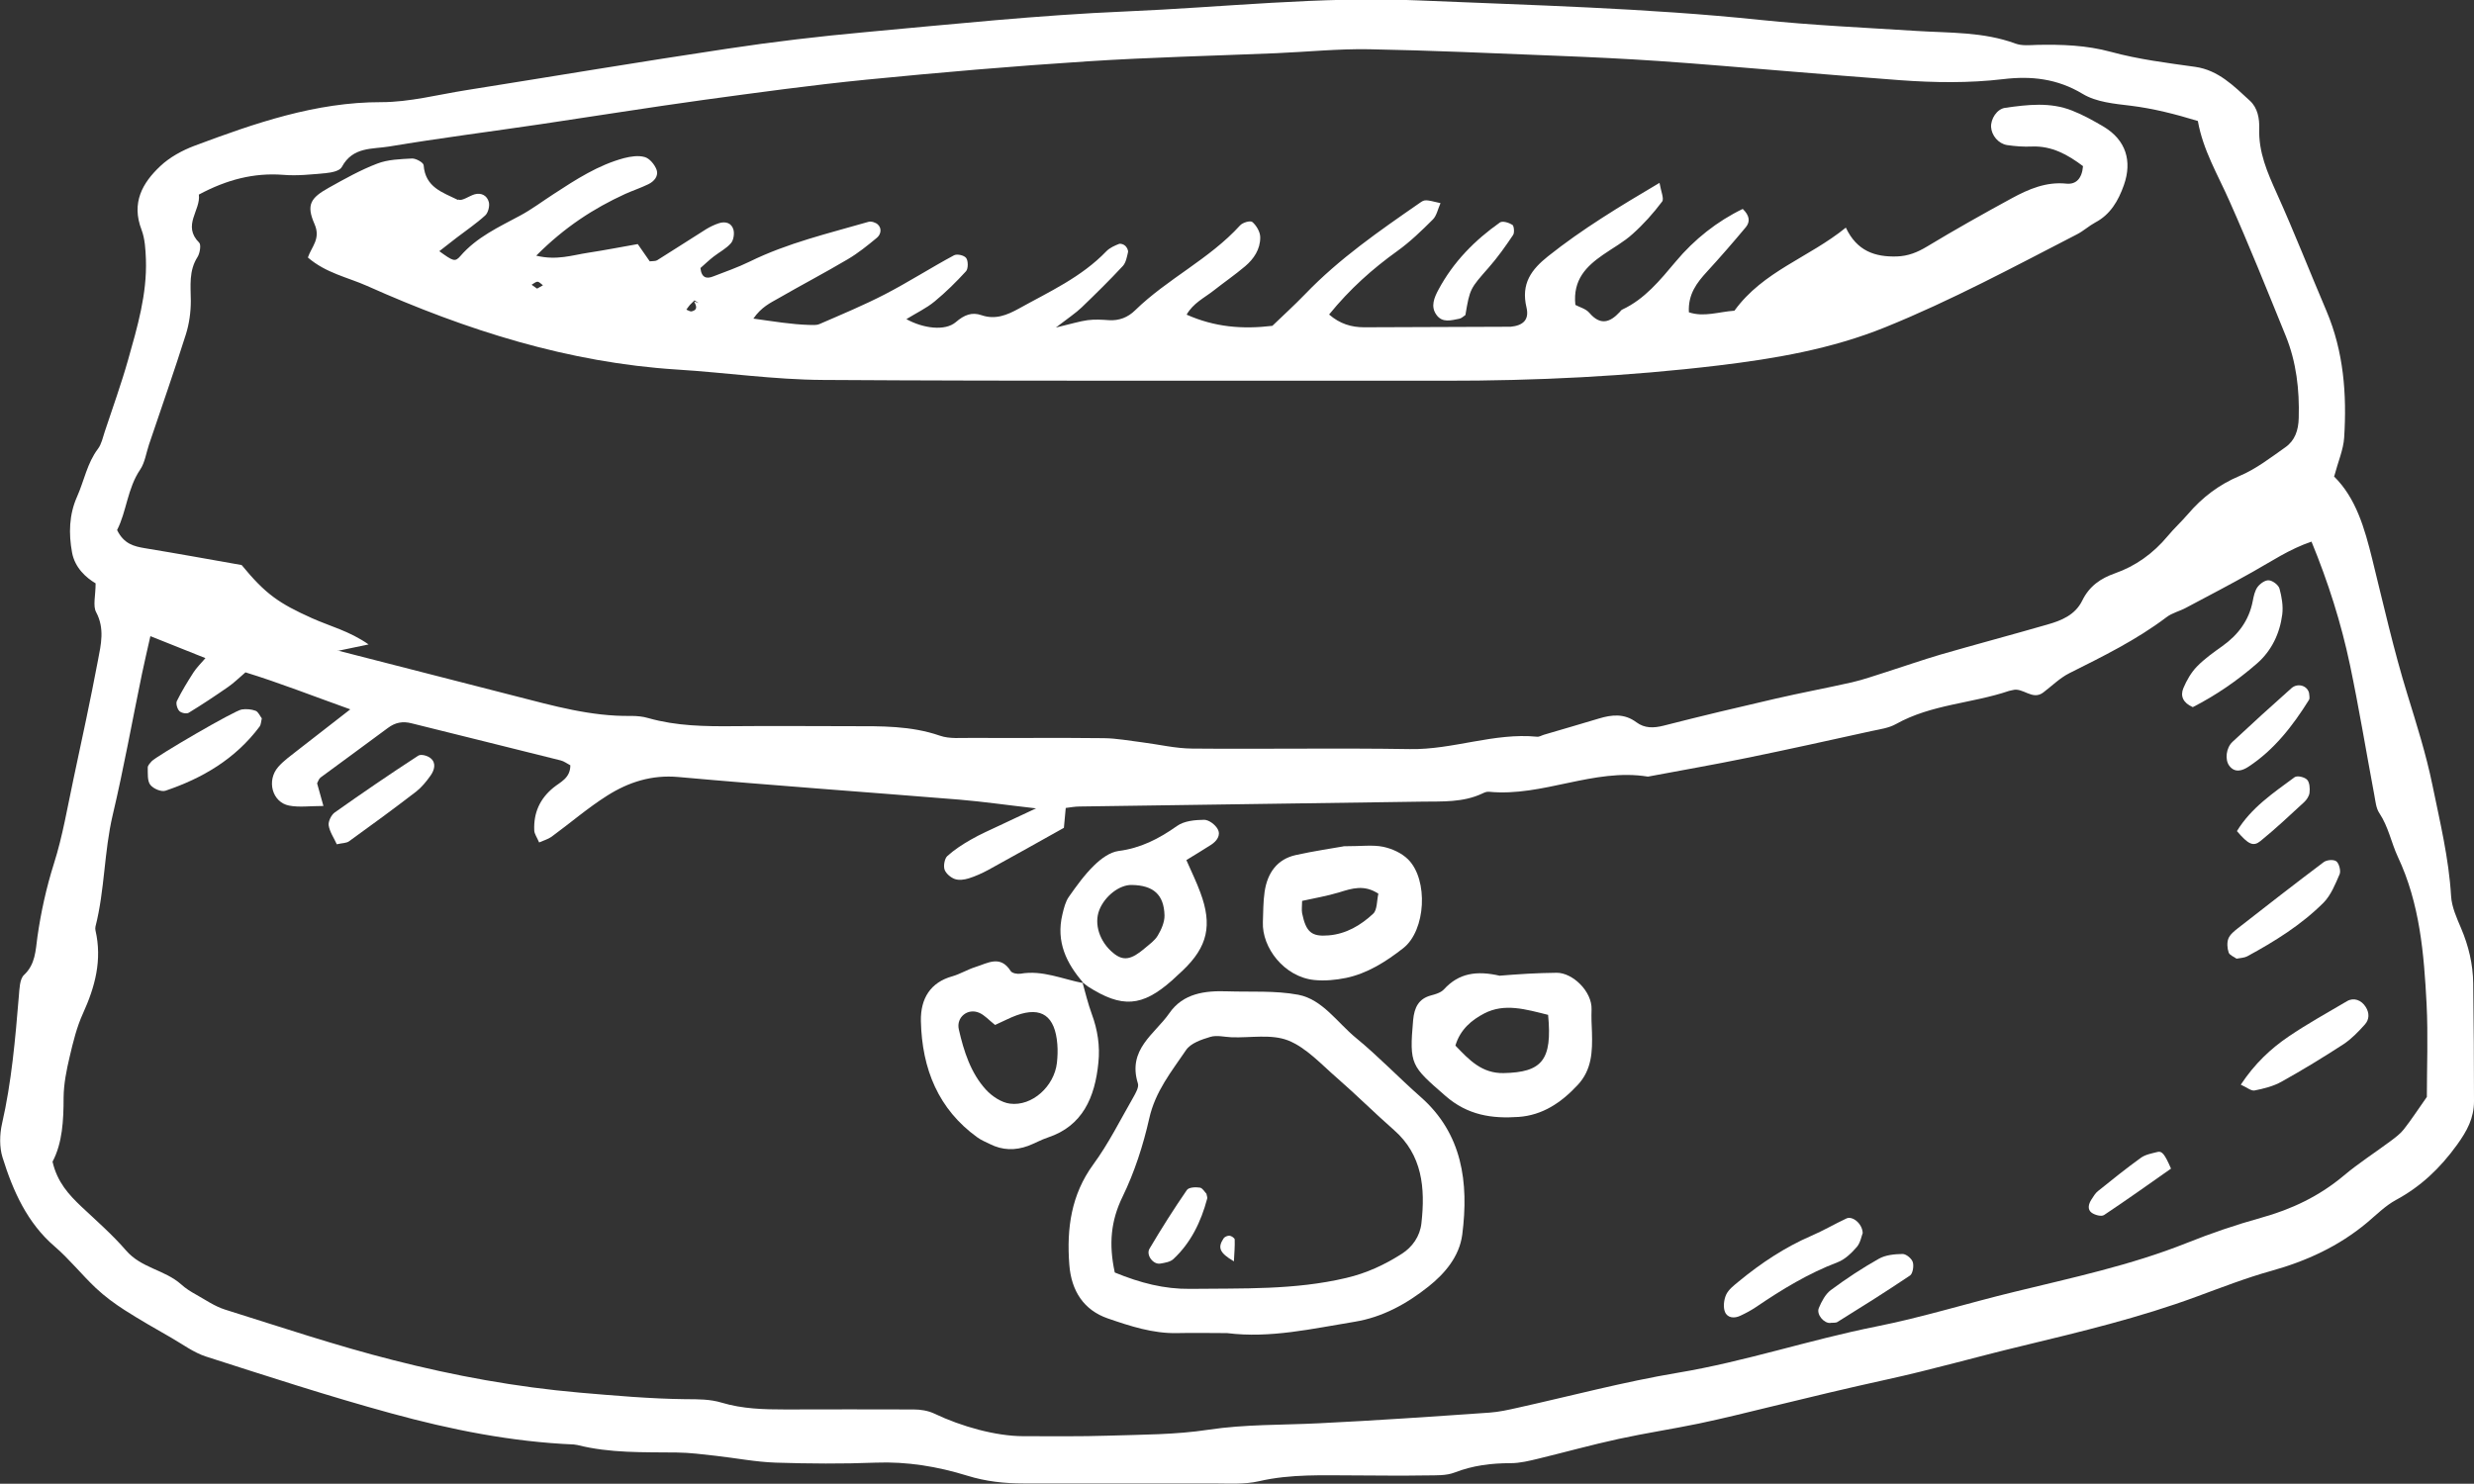 <?xml version="1.0" encoding="UTF-8"?> <svg xmlns="http://www.w3.org/2000/svg" id="_Слой_2" data-name="Слой 2" viewBox="0 0 187.87 112.7"><rect x="0" y="0" width="187.87" height="112.7" fill="#333333" stroke="none"/><defs><style> .cls-1 { fill: #fff; fill-rule: evenodd; stroke-width: 0px; } </style></defs><g id="Objects"><g><path class="cls-1" d="M177.24,36.19c1.67,1.64,2.32,3.93,2.9,6.27.85,3.44,1.63,6.91,2.67,10.28.7,2.28,1.42,4.54,1.9,6.88.57,2.79,1.25,5.57,1.42,8.45.05.83.43,1.66.76,2.44.57,1.34.9,2.72.92,4.18.04,2.98.06,5.97.06,8.95,0,1.29-.52,2.25-1.29,3.32-1.3,1.8-2.77,3.18-4.64,4.19-.79.43-1.47,1.11-2.18,1.71-2.16,1.81-4.62,2.93-7.27,3.67-1.91.53-3.78,1.26-5.66,1.95-4.35,1.61-8.84,2.68-13.3,3.76-3.43.82-6.83,1.8-10.27,2.55-2.91.64-5.8,1.33-8.7,2.04-1.85.45-3.69.91-5.55,1.3-2.03.42-4.08.73-6.1,1.17-2.03.44-4.04,1-6.06,1.49-.7.17-1.42.35-2.13.35-1.46,0-2.87.17-4.26.71-.65.25-1.42.21-2.14.22-1.81.03-3.62.01-5.42,0-2.44,0-4.87-.12-7.29.44-1.13.26-2.34.17-3.51.17-4.79.01-9.58,0-14.37,0-1.45,0-2.87-.15-4.28-.59-2.26-.7-4.57-1.08-6.95-.99-2.53.1-5.06.08-7.59,0-1.52-.05-3.04-.35-4.56-.52-.99-.11-1.97-.24-2.96-.25-2.53-.03-5.06.06-7.55-.57-.09-.02-.18-.03-.27-.04-4.71-.2-9.33-1.12-13.88-2.37-4.72-1.29-9.38-2.81-14.05-4.31-.93-.3-1.77-.93-2.64-1.43-1.19-.68-2.38-1.36-3.54-2.1-.76-.49-1.51-1.04-2.18-1.67-1.08-1.02-2.02-2.21-3.14-3.17-2.07-1.78-3.15-4.19-3.95-6.76-.24-.77-.22-1.74-.04-2.54.73-3.19,1.01-6.44,1.28-9.7.05-.55.06-1.3.39-1.61.87-.81.88-1.86,1.02-2.89.27-1.9.68-3.75,1.26-5.59.66-2.08,1.02-4.26,1.48-6.41.64-3,1.29-6,1.86-9.02.23-1.2.52-2.41-.14-3.65-.26-.48-.04-1.25-.04-2.19-.71-.42-1.58-1.18-1.79-2.35-.26-1.42-.23-2.86.38-4.23.54-1.21.77-2.56,1.59-3.64.27-.36.37-.87.52-1.32.6-1.81,1.25-3.61,1.77-5.45.7-2.48,1.44-4.97,1.35-7.61-.03-.76-.07-1.56-.33-2.25-.8-2.07.08-3.58,1.42-4.84.72-.68,1.66-1.19,2.58-1.54,4.6-1.72,9.22-3.33,14.21-3.32,2.14,0,4.29-.57,6.44-.91,6.61-1.05,13.21-2.16,19.83-3.15,3.49-.53,6.99-.94,10.5-1.26,6.57-.6,13.15-1.29,19.73-1.57,7.4-.31,14.8-1.16,22.21-.84,8.67.37,17.34.58,25.98,1.48,3.96.41,7.93.59,11.9.84,2.52.16,5.06.06,7.5.96.49.18,1.07.12,1.61.1,1.9-.04,3.76.02,5.64.53,2.09.57,4.26.84,6.41,1.14,1.74.25,2.91,1.44,4.14,2.57.6.55.73,1.36.71,2.11-.06,1.81.62,3.34,1.33,4.92,1.33,2.95,2.51,5.97,3.78,8.95,1.3,3.07,1.55,6.31,1.34,9.61-.06.92-.46,1.82-.75,2.92ZM78.66,61.4c-2.22-.25-4-.51-5.79-.66-7.12-.58-14.24-1.08-21.36-1.72-2.01-.18-3.77.38-5.41,1.42-1.47.93-2.81,2.09-4.22,3.12-.27.19-.6.28-.94.43-.17-.4-.36-.65-.37-.91-.06-1.34.43-2.41,1.44-3.24.53-.44,1.3-.72,1.3-1.71-.27-.14-.48-.31-.73-.37-3.78-.95-7.56-1.88-11.33-2.82-.66-.17-1.23-.07-1.79.35-1.7,1.27-3.42,2.51-5.12,3.77-.13.1-.19.31-.26.44.14.52.28,1.01.48,1.72-1.03,0-1.85.12-2.61-.03-1.28-.25-1.73-1.9-.82-2.94.43-.49.97-.86,1.47-1.26,1.23-.96,2.46-1.91,4-3.11-2.86-1.02-5.36-2.01-7.96-2.81-.47.4-.87.8-1.32,1.11-.98.68-1.97,1.34-2.99,1.96-.17.1-.56.02-.71-.13-.16-.16-.28-.58-.19-.76.37-.75.81-1.47,1.26-2.17.23-.36.54-.66.91-1.09-1.46-.58-2.72-1.09-4.18-1.67-.23,1.04-.45,1.95-.64,2.87-.74,3.57-1.38,7.16-2.22,10.71-.66,2.8-.6,5.7-1.31,8.48-.02.09-.02.2,0,.29.52,2.25-.03,4.29-.95,6.31-.47,1.03-.75,2.17-1.01,3.29-.24,1.01-.45,2.06-.46,3.1,0,1.74-.09,3.45-.84,4.87.36,1.56,1.24,2.51,2.2,3.42,1.15,1.08,2.34,2.12,3.38,3.32,1.16,1.35,2.93,1.46,4.19,2.58.34.31.74.56,1.14.78.71.4,1.42.89,2.18,1.13,4.24,1.33,8.47,2.75,12.77,3.84,4.65,1.19,9.35,2.05,14.15,2.47,2.7.23,5.39.47,8.1.5.9,0,1.84,0,2.69.26,1.6.48,3.21.52,4.84.52,3.25,0,6.5-.02,9.76,0,.52,0,1.08.09,1.55.31,2.1,1,4.68,1.71,6.74,1.72,2.17,0,4.34.03,6.51-.04,2.53-.08,5.08-.07,7.57-.45,2.79-.42,5.58-.35,8.38-.49,4.33-.21,8.65-.51,12.97-.81.72-.05,1.43-.21,2.14-.37,4.05-.9,8.06-1.97,12.17-2.66,5.06-.84,9.99-2.5,15.05-3.51,3.53-.7,7-1.79,10.52-2.64,4.37-1.07,8.81-2.01,13.05-3.7,1.85-.74,3.75-1.39,5.66-1.92,2.31-.64,4.41-1.63,6.29-3.21,1.13-.95,2.37-1.74,3.55-2.62.36-.27.74-.55,1.01-.9.58-.74,1.09-1.53,1.74-2.45,0-2.25.1-4.66-.02-7.06-.2-3.83-.51-7.62-2.18-11.17-.5-1.07-.72-2.3-1.41-3.33-.25-.37-.29-.9-.38-1.37-.62-3.3-1.16-6.61-1.85-9.89-.67-3.18-1.65-6.27-2.92-9.36-1.68.57-3.04,1.5-4.47,2.3-1.67.94-3.37,1.83-5.07,2.73-.48.26-1.04.38-1.47.71-2.3,1.74-4.84,2.98-7.37,4.25-.72.36-1.33.97-1.99,1.47-.83.63-1.54-.41-2.33-.18-.09.02-.18.04-.27.06-2.83.96-5.89,1.01-8.59,2.52-.54.3-1.2.39-1.81.52-3.18.7-6.37,1.41-9.56,2.06-2.48.51-4.97.94-7.46,1.41-4.11-.67-7.98,1.55-12.07,1.15-.17-.02-.36.06-.52.14-1.46.68-3,.59-4.54.61-8.68.12-17.36.24-26.03.37-.35,0-.71.07-1.05.11-.05.53-.09.99-.14,1.51-1.9,1.06-3.81,2.14-5.73,3.19-.48.26-.99.49-1.5.65-.33.1-.73.16-1.05.05-.31-.11-.67-.41-.78-.71-.1-.29,0-.84.2-1.03.54-.49,1.16-.89,1.79-1.25.71-.41,1.47-.74,2.21-1.09.79-.38,1.59-.74,2.75-1.29ZM25.63,49.41c4.9,1.26,9.2,2.36,13.49,3.46,2.89.74,5.77,1.56,8.79,1.51.45,0,.91.04,1.34.17,2.12.6,4.29.63,6.46.61,2.98-.03,5.97,0,8.95,0,2.26,0,4.51-.04,6.71.72.74.26,1.61.16,2.42.17,3.35.02,6.69-.02,10.03.02.98.01,1.97.2,2.95.32,1.25.16,2.5.46,3.75.47,5.51.05,11.03-.05,16.54.04,3.26.06,6.39-1.26,9.66-.94.17.02.35-.1.52-.15,1.39-.41,2.78-.81,4.17-1.23.99-.3,1.94-.4,2.85.28.63.47,1.32.45,2.07.26,2.81-.72,5.63-1.39,8.45-2.04,1.94-.45,3.9-.81,5.84-1.25.88-.2,1.73-.51,2.6-.78,1.38-.44,2.75-.92,4.14-1.33,2.7-.78,5.41-1.5,8.11-2.28,1.06-.3,2.11-.72,2.65-1.82.55-1.12,1.41-1.69,2.48-2.07,1.57-.55,2.91-1.51,4.01-2.83.48-.58,1.03-1.08,1.52-1.65,1.11-1.3,2.38-2.26,3.94-2.92,1.24-.52,2.36-1.39,3.48-2.18.71-.5.99-1.27,1.01-2.23.06-2.15-.18-4.23-.98-6.21-1.4-3.44-2.78-6.89-4.29-10.28-.88-1.99-2-3.85-2.39-6.06-1.74-.53-3.39-.95-5.1-1.16-1.24-.15-2.61-.27-3.65-.9-1.94-1.17-3.93-1.37-6.02-1.12-2.62.31-5.23.27-7.85.08-2.88-.21-5.77-.46-8.65-.69-3.24-.26-6.48-.55-9.73-.77-2.52-.17-5.05-.29-7.58-.39-4.78-.19-9.57-.41-14.36-.5-2.35-.04-4.7.2-7.04.3-4.79.2-9.58.31-14.36.62-5.59.36-11.18.84-16.76,1.39-4.14.41-8.26.98-12.38,1.54-4.12.57-8.23,1.23-12.34,1.84-3.85.57-7.71,1.06-11.54,1.7-1.26.21-2.75,0-3.58,1.55-.16.31-.79.43-1.22.47-1.08.1-2.17.22-3.24.13-2.23-.17-4.29.37-6.4,1.5.16,1.2-1.29,2.34.03,3.66.15.15.05.8-.13,1.08-.67,1.05-.52,2.18-.51,3.34,0,.84-.12,1.72-.37,2.52-.89,2.82-1.87,5.61-2.81,8.4-.21.63-.31,1.36-.66,1.88-.98,1.44-1.04,3.21-1.76,4.6.52,1.06,1.28,1.24,2.11,1.38,2.49.41,4.98.86,7.35,1.28,1.81,2.2,2.81,2.9,5.35,4.04,1.36.61,2.83.97,4.29,1.99-.75.16-1.25.26-2.35.49Z"></path><path class="cls-1" d="M93.18,101.26c-1.26,0-2.53-.03-3.79,0-1.84.04-3.57-.53-5.28-1.12-1.78-.62-2.76-2.05-2.91-4.09-.21-2.76.15-5.31,1.82-7.6,1.16-1.58,2.05-3.38,3.04-5.1.18-.32.44-.77.35-1.05-.81-2.6,1.28-3.75,2.38-5.33,1.05-1.53,2.73-1.73,4.41-1.67,1.8.06,3.63-.07,5.39.26,1.83.35,2.96,2.11,4.37,3.27,1.71,1.4,3.26,3.03,4.93,4.5,3.15,2.78,3.66,6.47,3.15,10.45-.22,1.67-1.33,2.96-2.56,3.94-1.67,1.33-3.52,2.34-5.62,2.68-3.2.52-6.39,1.27-9.67.86ZM84.66,96.66c1.95.8,3.76,1.26,5.7,1.24,3.97-.05,7.94.1,11.87-.83,1.54-.36,2.92-1,4.23-1.84.78-.5,1.37-1.31,1.48-2.32.3-2.68.07-5.19-2.09-7.08-1.46-1.28-2.85-2.67-4.32-3.95-1.19-1.03-2.33-2.3-3.71-2.85-1.28-.5-2.85-.19-4.29-.24-.54-.02-1.12-.18-1.62-.03-.66.2-1.49.47-1.85,1.01-1.09,1.61-2.33,3.12-2.79,5.19-.46,2.04-1.12,4.08-2.02,5.93-.9,1.84-1.06,3.61-.6,5.75Z"></path><path class="cls-1" d="M82.19,74.58c.23.82.43,1.66.72,2.45.44,1.19.63,2.42.5,3.68-.26,2.66-1.21,4.82-3.83,5.69-.52.17-1,.45-1.51.64-.98.36-1.95.34-2.9-.14-.33-.16-.67-.3-.97-.52-2.93-2.12-4.19-5.17-4.27-8.83-.03-1.71.73-2.93,2.38-3.39.6-.17,1.16-.52,1.77-.71.91-.28,1.88-.94,2.67.31.11.17.51.24.75.2,1.67-.29,3.19.42,4.78.72,0,0-.09-.09-.09-.09ZM75.57,77.86c-.49-.39-.81-.76-1.21-.93-.87-.38-1.76.34-1.55,1.26.38,1.67.91,3.32,2.06,4.58.47.51,1.18.98,1.82,1.06,1.69.22,3.37-1.32,3.57-3.1.05-.47.07-.95.03-1.42-.17-2.14-1.2-2.87-3.09-2.19-.5.18-.98.44-1.65.74Z"></path><path class="cls-1" d="M113.9,74.11c.54-.04,1.34-.11,2.14-.15.72-.04,1.44-.06,2.17-.07,1.21-.01,2.7,1.42,2.65,2.79-.02.58,0,1.16.03,1.73.04,1.46,0,2.85-1.09,4.01-1.26,1.35-2.67,2.29-4.48,2.42-2.02.14-3.87-.12-5.57-1.61-2.59-2.26-2.74-2.34-2.44-5.74.09-.97.42-1.63,1.36-1.88.34-.09.75-.21.98-.46,1.13-1.24,2.49-1.44,4.26-1.03ZM117.57,77.09c-1.72-.43-3.32-.91-4.86-.11-.94.49-1.82,1.2-2.19,2.44,1.05,1.1,2.01,2.12,3.66,2.09,2.91-.06,3.71-.97,3.38-4.42Z"></path><path class="cls-1" d="M82.19,74.58s.09.09.09.09c-1.29-1.48-2.11-3.13-1.6-5.23.11-.46.23-.95.48-1.31.59-.84,1.2-1.69,1.93-2.4.51-.5,1.19-1,1.84-1.09,1.67-.21,3.07-.92,4.45-1.9.55-.39,1.36-.46,2.06-.47.35,0,.84.36,1.03.71.26.47-.08.91-.49,1.18-.6.39-1.21.75-1.89,1.17.4.91.77,1.67,1.06,2.46.93,2.49.55,4.13-1.33,5.92-.27.26-.54.51-.82.76-2.27,2.01-3.8,2.12-6.39.46-.15-.1-.29-.23-.43-.35ZM85.94,67.22c-.93-.02-2.04.84-2.46,1.9-.42,1.06.02,2.42,1.06,3.27.75.62,1.35.53,2.39-.36.35-.3.76-.58.99-.97.27-.45.52-1.02.51-1.53-.04-1.58-.85-2.28-2.47-2.31Z"></path><path class="cls-1" d="M102.02,64.28c1.4,0,2.23-.12,3.01.04.67.14,1.41.47,1.9.96,1.55,1.55,1.35,5.39-.37,6.74-1.3,1.02-2.72,1.92-4.34,2.26-.79.16-1.62.24-2.41.16-2.29-.23-3.99-2.46-3.91-4.4.03-.76.02-1.54.13-2.29.21-1.46.97-2.49,2.36-2.8,1.39-.31,2.8-.51,3.62-.66ZM104.68,67.89c-1.08-.72-2.01-.41-2.98-.11-.92.28-1.87.44-2.82.65,0,.37-.05.67,0,.94.3,1.45.73,1.79,2.02,1.68,1.32-.11,2.43-.76,3.38-1.65.31-.29.27-1.01.39-1.51Z"></path><path class="cls-1" d="M141.45,93.66c-.09.22-.17.73-.44,1.05-.41.47-.91.96-1.47,1.17-2.21.84-4.22,2.06-6.19,3.4-.37.25-.78.47-1.19.66-.45.22-.98.18-1.17-.29-.15-.36-.08-.94.09-1.31.19-.4.59-.7.94-.99,1.71-1.41,3.52-2.61,5.53-3.48.91-.39,1.77-.9,2.67-1.32.43-.2,1.18.35,1.23,1.09Z"></path><path class="cls-1" d="M166.51,53.71c-.73-.32-.96-.84-.71-1.44.25-.59.59-1.19,1.03-1.64.58-.6,1.27-1.08,1.94-1.56,1.17-.84,2.01-1.91,2.3-3.42.07-.37.16-.79.37-1.07.2-.26.58-.53.86-.5.29.03.72.35.8.63.17.62.29,1.32.21,1.96-.19,1.47-.82,2.76-1.9,3.71-1.52,1.33-3.18,2.46-4.89,3.33Z"></path><path class="cls-1" d="M19.88,54.57c-.06.25-.06.47-.16.61-1.86,2.49-4.37,3.94-7.15,4.88-.32.11-.93-.15-1.16-.45-.23-.3-.18-.86-.19-1.31,0-.16.17-.33.29-.47.35-.39,6.33-3.88,6.85-3.94.34-.05.73-.02,1.05.1.21.08.33.4.48.59Z"></path><path class="cls-1" d="M170.16,82.39c1.06-1.6,2.27-2.73,3.62-3.65,1.44-.98,2.97-1.82,4.46-2.7.5-.29,1.08-.08,1.41.45.29.46.27.95-.06,1.32-.49.55-1.02,1.1-1.62,1.5-1.54,1-3.11,1.96-4.71,2.85-.62.35-1.35.53-2.05.67-.27.05-.59-.24-1.05-.44Z"></path><path class="cls-1" d="M169.84,72.82c-.2-.15-.53-.26-.6-.47-.11-.32-.14-.76-.02-1.06.13-.32.45-.57.73-.79,2.16-1.69,4.32-3.37,6.5-5.01.24-.18.75-.22.96-.07.21.15.36.72.26.97-.33.77-.67,1.61-1.22,2.17-1.7,1.7-3.72,2.95-5.8,4.08-.23.12-.51.12-.82.18Z"></path><path class="cls-1" d="M25.57,64.12c-.21-.47-.53-.92-.61-1.42-.05-.3.2-.8.45-.98,2.09-1.48,4.21-2.93,6.35-4.32.21-.14.73,0,.96.21.42.36.26.89-.01,1.28-.32.46-.69.91-1.11,1.24-1.68,1.29-3.38,2.54-5.09,3.77-.2.15-.51.13-.94.23Z"></path><path class="cls-1" d="M139.01,100.49c-.5.05-1.1-.65-.89-1.14.21-.5.5-1.05.9-1.35,1.17-.87,2.4-1.68,3.66-2.39.52-.29,1.19-.35,1.8-.36.27,0,.68.34.77.61.1.29,0,.88-.2,1.02-1.81,1.22-3.66,2.38-5.51,3.53-.14.09-.35.05-.52.07Z"></path><path class="cls-1" d="M175.35,52.68c0,.12.07.35-.01.48-1.24,1.99-2.66,3.81-4.6,5.08-.44.29-1.02.5-1.45-.07-.35-.46-.25-1.36.24-1.82,1.48-1.38,2.97-2.74,4.48-4.08.48-.42,1.23-.19,1.34.4Z"></path><path class="cls-1" d="M169.86,63.14c1.09-1.79,2.77-2.91,4.38-4.1.2-.15.75-.02.95.18.2.2.23.67.19,1-.03.25-.22.54-.42.72-1.08,1-2.16,2.01-3.3,2.94-.55.45-.93.26-1.79-.75Z"></path><path class="cls-1" d="M164.87,88.76c-1.67,1.17-3.36,2.38-5.09,3.53-.21.14-.7,0-.94-.17-.35-.25-.24-.67-.02-1.01.15-.23.3-.49.51-.65,1.07-.86,2.14-1.72,3.25-2.52.35-.25.83-.33,1.26-.44.34-.09.55.18,1.02,1.26Z"></path><path class="cls-1" d="M34.82,15.16c.27.13.79-.27,1.22-.4.51-.14.95.09,1.08.59.08.29-.05.81-.27,1.01-.68.62-1.45,1.14-2.18,1.7-.43.33-.85.66-1.31,1.02,1.04.75,1.19.84,1.59.38,1.26-1.46,2.93-2.21,4.54-3.08.88-.47,1.7-1.09,2.55-1.64,1.7-1.11,3.4-2.21,5.35-2.73.51-.13,1.09-.22,1.57-.08.36.1.74.55.89.94.19.5-.18.91-.61,1.12-.57.28-1.18.48-1.76.74-2.4,1.1-4.6,2.52-6.76,4.69,1.56.38,2.74-.04,3.93-.22,1.24-.19,2.48-.43,3.78-.66.31.45.62.89.91,1.31.22-.03.42,0,.56-.08,1.25-.78,2.48-1.58,3.72-2.36.31-.19.65-.35.99-.46.48-.15.95-.02,1.09.51.08.31,0,.8-.2,1.02-.36.41-.87.67-1.31,1.01-.36.28-.69.6-1,.87.08.76.48.83.96.64.93-.36,1.88-.69,2.78-1.13,2.89-1.42,5.98-2.14,9.02-3.02.21-.06.56.05.72.21.32.31.21.76-.08,1-.71.59-1.43,1.17-2.21,1.63-1.74,1.03-3.52,1.96-5.27,2.97-.61.35-1.28.65-1.9,1.54,1.58.22,2.89.44,4.22.48.27,0,.57.04.81-.07,1.66-.72,3.34-1.42,4.95-2.25,1.78-.92,3.49-2.02,5.26-2.97.23-.12.77,0,.92.21.16.21.16.81-.01,1-.75.82-1.54,1.6-2.39,2.3-.63.52-1.38.87-2.14,1.34,1.26.7,2.93.93,3.75.23.65-.56,1.23-.78,1.95-.53,1.05.36,1.93,0,2.84-.5,2.32-1.29,4.75-2.38,6.66-4.37.25-.25.61-.41.94-.54.13-.05.36.03.48.14.12.11.24.34.21.48-.08.36-.16.79-.38,1.04-1.01,1.09-2.07,2.13-3.14,3.16-.45.43-.97.77-1.96,1.53,1.22-.29,1.81-.48,2.41-.56.53-.07,1.08-.04,1.62,0,.77.05,1.44-.21,1.99-.75,2.47-2.41,5.62-3.87,7.97-6.45.2-.22.78-.39.94-.25.3.26.59.75.59,1.15.01.91-.49,1.65-1.14,2.2-.78.66-1.61,1.23-2.41,1.86-.7.55-1.54.94-2.04,1.82,2.14.95,4.23,1.12,6.51.85.78-.75,1.67-1.56,2.5-2.42,2.61-2.71,5.64-4.8,8.67-6.9.41-.29.42-.28,1.6,0-.2.44-.29.95-.58,1.24-.85.85-1.73,1.7-2.69,2.39-1.88,1.35-3.6,2.87-5.19,4.83.82.71,1.69.97,2.67.97,3.62-.02,7.23-.03,10.84-.04.09,0,.18,0,.27,0,.94-.09,1.43-.52,1.21-1.46-.44-1.83.39-2.9,1.63-3.89,2.6-2.07,5.41-3.77,8.47-5.58.11.64.36,1.21.2,1.42-.67.89-1.42,1.73-2.24,2.46-.68.62-1.5,1.06-2.26,1.59-1.25.87-2.29,1.88-2.09,3.8.33.18.8.29,1.07.61.83.97,1.56.73,2.3-.07.06-.07.12-.16.2-.19,1.69-.79,2.84-2.2,4.05-3.64,1.41-1.69,3.16-3.07,5.09-4,.52.5.58.96.24,1.38-.96,1.15-1.94,2.28-2.95,3.38-.77.84-1.45,1.71-1.38,3.09,1.14.39,2.27-.04,3.46-.12,2.18-3.01,5.64-4.02,8.46-6.31.84,1.79,2.23,2.24,3.88,2.19.85-.03,1.55-.31,2.28-.75,2.12-1.28,4.27-2.49,6.44-3.67,1.29-.7,2.62-1.27,4.15-1.11.71.07,1.18-.36,1.26-1.33-1.14-.86-2.36-1.55-3.88-1.49-.63.03-1.27-.02-1.89-.11-.66-.11-1.17-.73-1.21-1.36-.04-.61.43-1.38,1.07-1.47,1.7-.24,3.42-.45,5.08.21.84.33,1.65.78,2.44,1.25,1.62.99,2.15,2.56,1.49,4.42-.42,1.19-1.03,2.23-2.17,2.83-.48.26-.9.65-1.39.9-4.79,2.47-9.55,5.03-14.54,7.05-4.09,1.66-8.37,2.39-12.68,2.91-6.92.83-13.87,1.17-20.83,1.16-15.73-.02-31.46.04-47.18-.06-3.7-.02-7.39-.56-11.09-.79-8.22-.52-15.98-2.98-23.52-6.35-1.48-.66-3.12-.97-4.5-2.16.28-.83,1-1.42.5-2.55-.64-1.46-.29-1.98,1.09-2.75,1.2-.67,2.41-1.35,3.67-1.83.82-.32,1.76-.34,2.65-.39.3-.01.87.31.88.51.13,1.69,1.44,2.06,2.59,2.63ZM52.73,22.82c-.11.11-.23.22-.34.34-.1.11-.18.24-.27.36.14.05.29.16.41.13.5-.12.33-.45.18-.75.11.04.23.08.35.12-.11-.07-.22-.13-.32-.2ZM40.79,21.92c.15-.08.29-.17.44-.25-.14-.1-.27-.26-.41-.27-.15,0-.3.15-.45.23.14.1.28.19.41.29Z"></path><path class="cls-1" d="M111.28,23.93c-.15.1-.3.25-.46.28-.62.12-1.3.34-1.75-.31-.45-.63-.15-1.31.16-1.89,1.14-2.13,2.77-3.77,4.67-5.11.2-.14.68.01.95.18.12.08.17.6.05.77-.57.85-1.17,1.7-1.84,2.46-1.42,1.62-1.44,1.6-1.78,3.62Z"></path><path class="cls-1" d="M91.61,90.66c.04.21.09.31.06.39-.47,1.77-1.25,3.36-2.56,4.58-.24.23-.65.29-1,.35-.54.09-1.1-.65-.82-1.13.9-1.52,1.84-3.01,2.84-4.46.15-.21.66-.23.99-.18.2.03.37.34.48.45Z"></path><path class="cls-1" d="M93.7,95.81c-1.1-.65-1.25-1.04-.78-1.75.08-.12.31-.21.45-.2.14.02.39.18.39.29.02.52-.03,1.04-.06,1.66Z"></path></g></g></svg> 